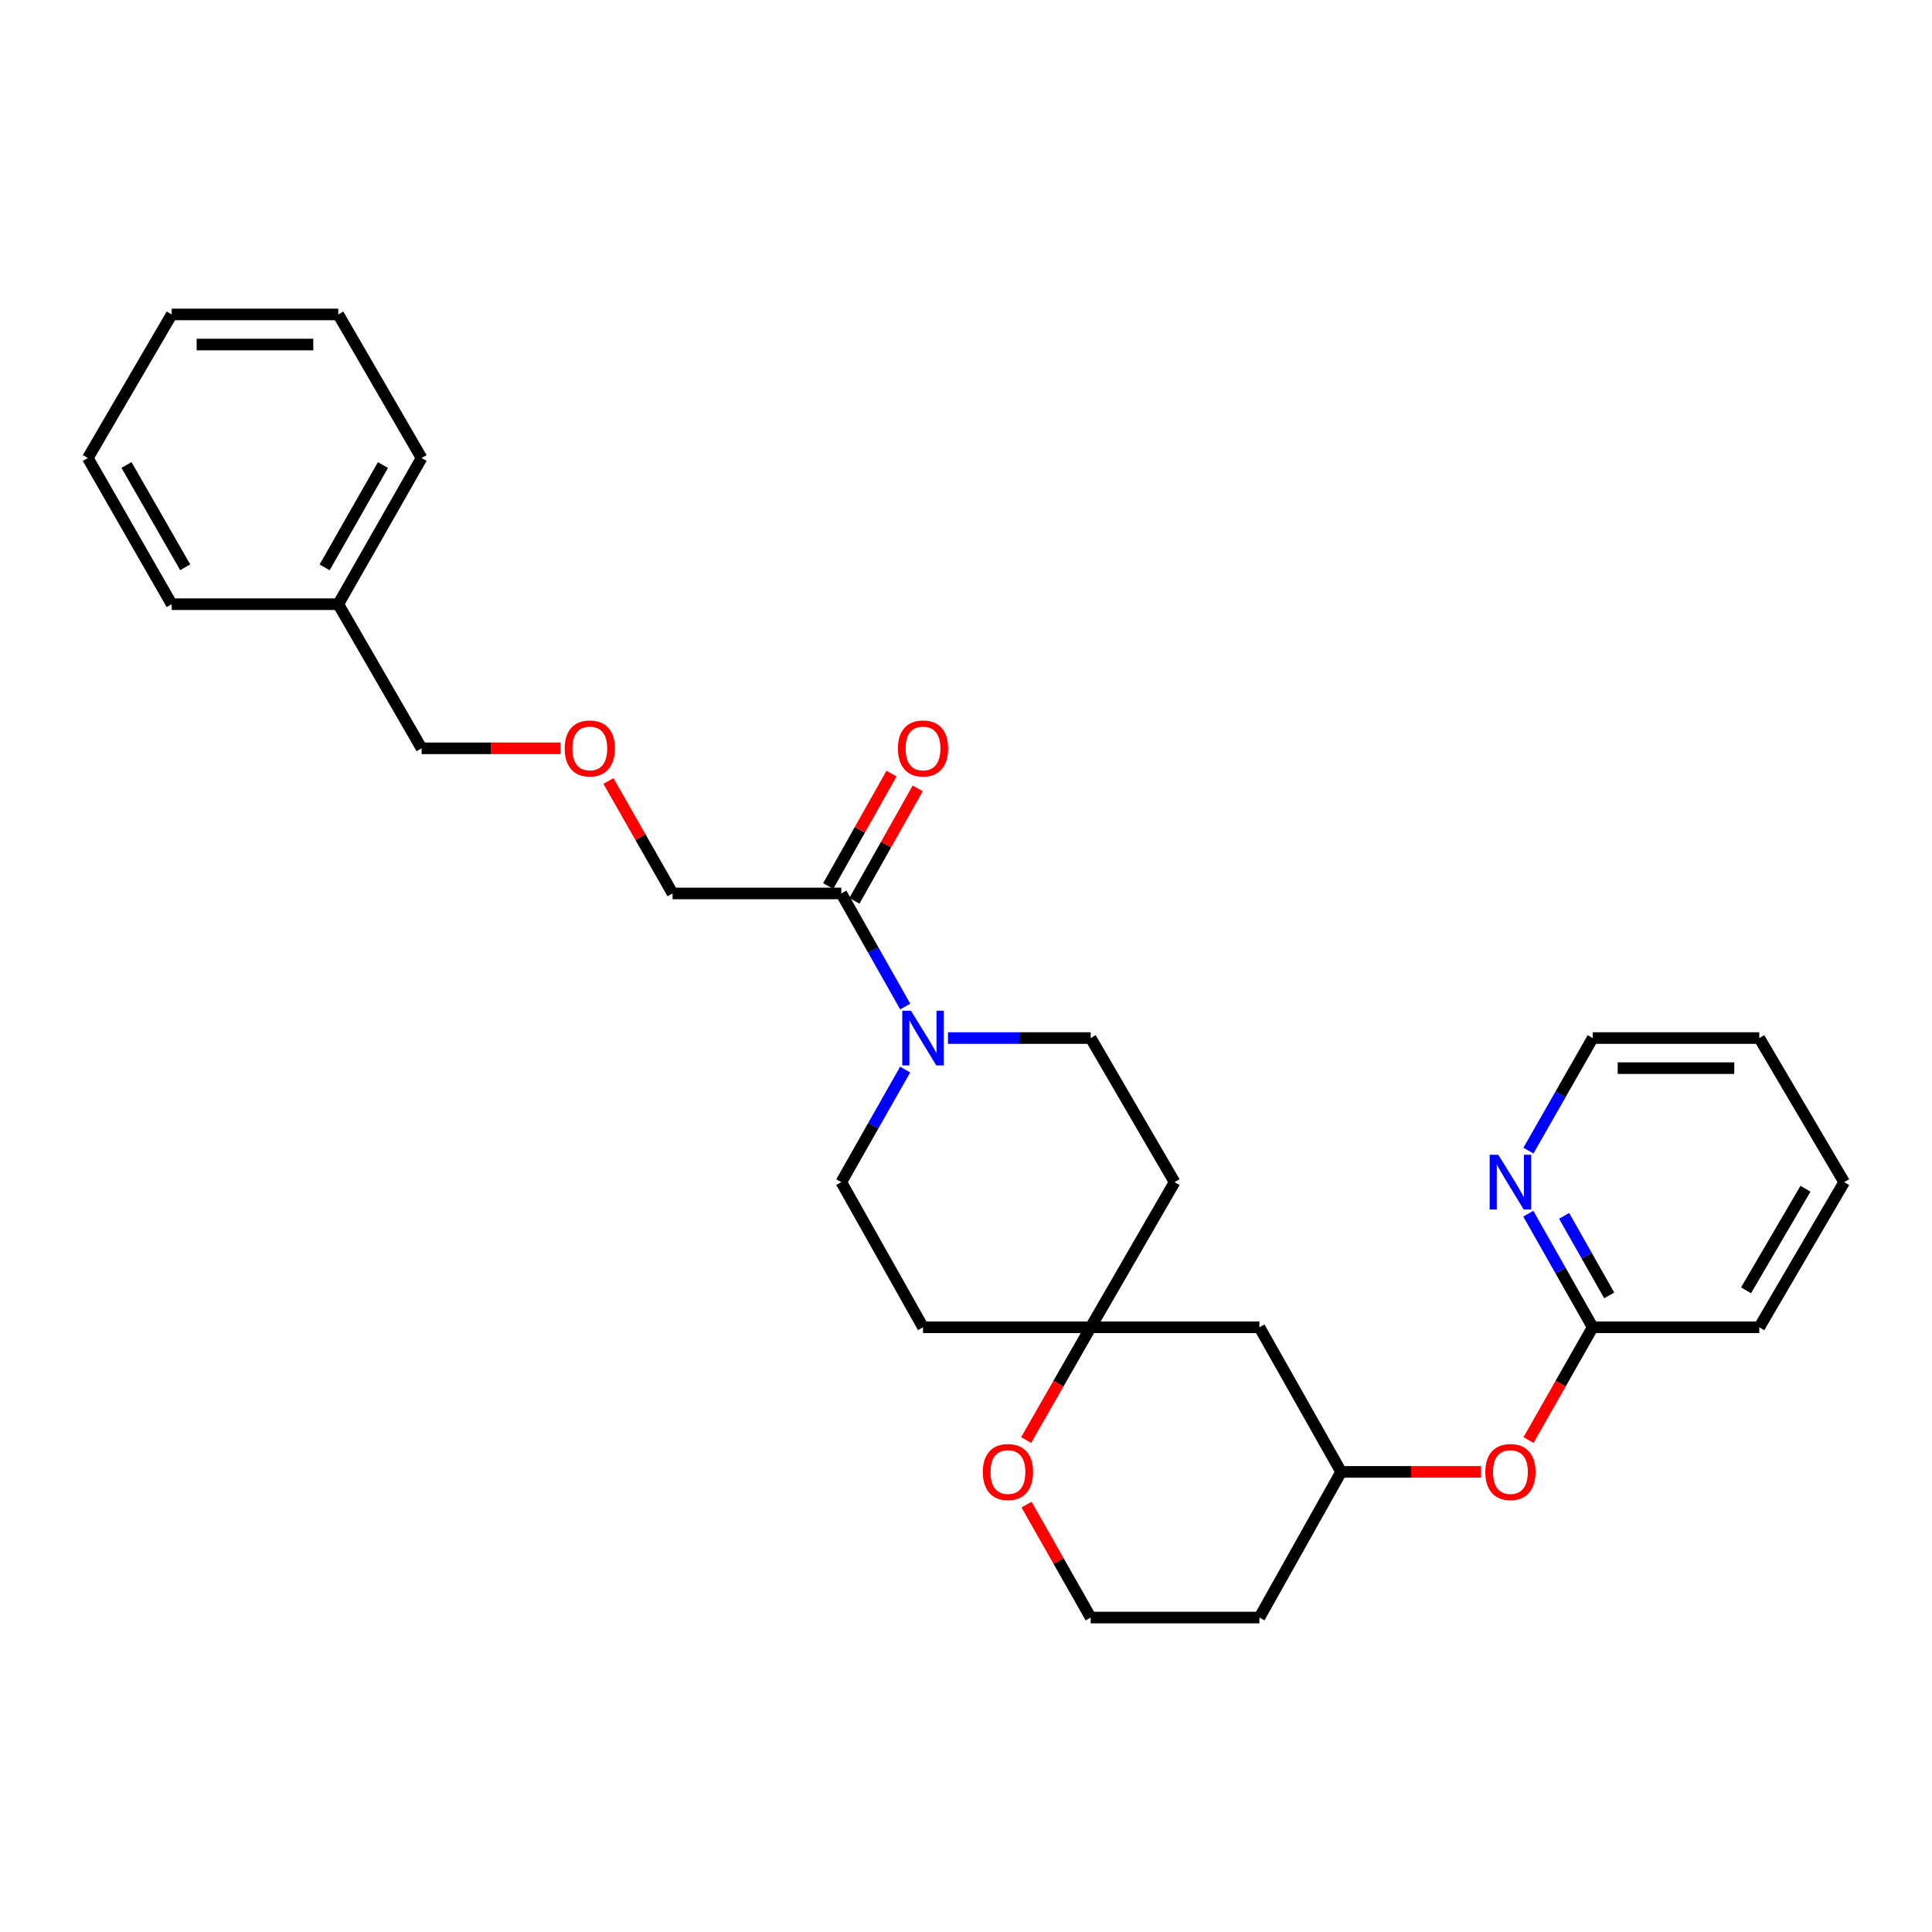 <?xml version='1.0' encoding='iso-8859-1'?>
<svg version='1.1' baseProfile='full'
              xmlns='http://www.w3.org/2000/svg'
                      xmlns:rdkit='http://www.rdkit.org/xml'
                      xmlns:xlink='http://www.w3.org/1999/xlink'
                  xml:space='preserve'
width='1000px' height='1000px' viewBox='0 0 1000 1000'>
<!-- END OF HEADER -->
<rect style='opacity:1.0;fill:#FFFFFF;stroke:none' width='1000' height='1000' x='0' y='0'> </rect>
<path class='bond-0' d='M 468.54,520.989 L 451.998,491.715' style='fill:none;fill-rule:evenodd;stroke:#0000FF;stroke-width:6px;stroke-linecap:butt;stroke-linejoin:miter;stroke-opacity:1' />
<path class='bond-0' d='M 451.998,491.715 L 435.457,462.442' style='fill:none;fill-rule:evenodd;stroke:#000000;stroke-width:6px;stroke-linecap:butt;stroke-linejoin:miter;stroke-opacity:1' />
<path class='bond-4' d='M 468.509,553.602 L 451.983,582.74' style='fill:none;fill-rule:evenodd;stroke:#0000FF;stroke-width:6px;stroke-linecap:butt;stroke-linejoin:miter;stroke-opacity:1' />
<path class='bond-4' d='M 451.983,582.74 L 435.457,611.878' style='fill:none;fill-rule:evenodd;stroke:#000000;stroke-width:6px;stroke-linecap:butt;stroke-linejoin:miter;stroke-opacity:1' />
<path class='bond-5' d='M 490.666,537.298 L 527.604,537.298' style='fill:none;fill-rule:evenodd;stroke:#0000FF;stroke-width:6px;stroke-linecap:butt;stroke-linejoin:miter;stroke-opacity:1' />
<path class='bond-5' d='M 527.604,537.298 L 564.543,537.298' style='fill:none;fill-rule:evenodd;stroke:#000000;stroke-width:6px;stroke-linecap:butt;stroke-linejoin:miter;stroke-opacity:1' />
<path class='bond-10' d='M 442.242,466.263 L 458.629,437.162' style='fill:none;fill-rule:evenodd;stroke:#000000;stroke-width:6px;stroke-linecap:butt;stroke-linejoin:miter;stroke-opacity:1' />
<path class='bond-10' d='M 458.629,437.162 L 475.016,408.062' style='fill:none;fill-rule:evenodd;stroke:#FF0000;stroke-width:6px;stroke-linecap:butt;stroke-linejoin:miter;stroke-opacity:1' />
<path class='bond-10' d='M 428.672,458.621 L 445.059,429.521' style='fill:none;fill-rule:evenodd;stroke:#000000;stroke-width:6px;stroke-linecap:butt;stroke-linejoin:miter;stroke-opacity:1' />
<path class='bond-10' d='M 445.059,429.521 L 461.446,400.421' style='fill:none;fill-rule:evenodd;stroke:#FF0000;stroke-width:6px;stroke-linecap:butt;stroke-linejoin:miter;stroke-opacity:1' />
<path class='bond-16' d='M 435.457,462.442 L 348.124,462.442' style='fill:none;fill-rule:evenodd;stroke:#000000;stroke-width:6px;stroke-linecap:butt;stroke-linejoin:miter;stroke-opacity:1' />
<path class='bond-1' d='M 564.543,686.994 L 607.959,611.878' style='fill:none;fill-rule:evenodd;stroke:#000000;stroke-width:6px;stroke-linecap:butt;stroke-linejoin:miter;stroke-opacity:1' />
<path class='bond-6' d='M 564.543,686.994 L 547.84,716.184' style='fill:none;fill-rule:evenodd;stroke:#000000;stroke-width:6px;stroke-linecap:butt;stroke-linejoin:miter;stroke-opacity:1' />
<path class='bond-6' d='M 547.84,716.184 L 531.136,745.374' style='fill:none;fill-rule:evenodd;stroke:#FF0000;stroke-width:6px;stroke-linecap:butt;stroke-linejoin:miter;stroke-opacity:1' />
<path class='bond-7' d='M 564.543,686.994 L 651.876,686.994' style='fill:none;fill-rule:evenodd;stroke:#000000;stroke-width:6px;stroke-linecap:butt;stroke-linejoin:miter;stroke-opacity:1' />
<path class='bond-28' d='M 564.543,686.994 L 477.756,686.994' style='fill:none;fill-rule:evenodd;stroke:#000000;stroke-width:6px;stroke-linecap:butt;stroke-linejoin:miter;stroke-opacity:1' />
<path class='bond-2' d='M 824.377,686.994 L 807.771,716.185' style='fill:none;fill-rule:evenodd;stroke:#000000;stroke-width:6px;stroke-linecap:butt;stroke-linejoin:miter;stroke-opacity:1' />
<path class='bond-2' d='M 807.771,716.185 L 791.164,745.377' style='fill:none;fill-rule:evenodd;stroke:#FF0000;stroke-width:6px;stroke-linecap:butt;stroke-linejoin:miter;stroke-opacity:1' />
<path class='bond-3' d='M 824.377,686.994 L 807.711,657.595' style='fill:none;fill-rule:evenodd;stroke:#000000;stroke-width:6px;stroke-linecap:butt;stroke-linejoin:miter;stroke-opacity:1' />
<path class='bond-3' d='M 807.711,657.595 L 791.044,628.197' style='fill:none;fill-rule:evenodd;stroke:#0000FF;stroke-width:6px;stroke-linecap:butt;stroke-linejoin:miter;stroke-opacity:1' />
<path class='bond-3' d='M 832.925,670.494 L 821.259,649.915' style='fill:none;fill-rule:evenodd;stroke:#000000;stroke-width:6px;stroke-linecap:butt;stroke-linejoin:miter;stroke-opacity:1' />
<path class='bond-3' d='M 821.259,649.915 L 809.592,629.336' style='fill:none;fill-rule:evenodd;stroke:#0000FF;stroke-width:6px;stroke-linecap:butt;stroke-linejoin:miter;stroke-opacity:1' />
<path class='bond-20' d='M 824.377,686.994 L 910.602,686.994' style='fill:none;fill-rule:evenodd;stroke:#000000;stroke-width:6px;stroke-linecap:butt;stroke-linejoin:miter;stroke-opacity:1' />
<path class='bond-18' d='M 791.104,595.571 L 807.741,566.435' style='fill:none;fill-rule:evenodd;stroke:#0000FF;stroke-width:6px;stroke-linecap:butt;stroke-linejoin:miter;stroke-opacity:1' />
<path class='bond-18' d='M 807.741,566.435 L 824.377,537.298' style='fill:none;fill-rule:evenodd;stroke:#000000;stroke-width:6px;stroke-linecap:butt;stroke-linejoin:miter;stroke-opacity:1' />
<path class='bond-9' d='M 435.457,611.878 L 477.756,686.994' style='fill:none;fill-rule:evenodd;stroke:#000000;stroke-width:6px;stroke-linecap:butt;stroke-linejoin:miter;stroke-opacity:1' />
<path class='bond-8' d='M 564.543,537.298 L 607.959,611.878' style='fill:none;fill-rule:evenodd;stroke:#000000;stroke-width:6px;stroke-linecap:butt;stroke-linejoin:miter;stroke-opacity:1' />
<path class='bond-13' d='M 531.325,778.778 L 547.934,808.01' style='fill:none;fill-rule:evenodd;stroke:#FF0000;stroke-width:6px;stroke-linecap:butt;stroke-linejoin:miter;stroke-opacity:1' />
<path class='bond-13' d='M 547.934,808.01 L 564.543,837.243' style='fill:none;fill-rule:evenodd;stroke:#000000;stroke-width:6px;stroke-linecap:butt;stroke-linejoin:miter;stroke-opacity:1' />
<path class='bond-12' d='M 651.876,686.994 L 694.175,761.85' style='fill:none;fill-rule:evenodd;stroke:#000000;stroke-width:6px;stroke-linecap:butt;stroke-linejoin:miter;stroke-opacity:1' />
<path class='bond-11' d='M 766.602,761.85 L 730.389,761.85' style='fill:none;fill-rule:evenodd;stroke:#FF0000;stroke-width:6px;stroke-linecap:butt;stroke-linejoin:miter;stroke-opacity:1' />
<path class='bond-11' d='M 730.389,761.85 L 694.175,761.85' style='fill:none;fill-rule:evenodd;stroke:#000000;stroke-width:6px;stroke-linecap:butt;stroke-linejoin:miter;stroke-opacity:1' />
<path class='bond-15' d='M 694.175,761.85 L 651.876,837.243' style='fill:none;fill-rule:evenodd;stroke:#000000;stroke-width:6px;stroke-linecap:butt;stroke-linejoin:miter;stroke-opacity:1' />
<path class='bond-29' d='M 564.543,837.243 L 651.876,837.243' style='fill:none;fill-rule:evenodd;stroke:#000000;stroke-width:6px;stroke-linecap:butt;stroke-linejoin:miter;stroke-opacity:1' />
<path class='bond-14' d='M 314.932,404.248 L 331.528,433.345' style='fill:none;fill-rule:evenodd;stroke:#FF0000;stroke-width:6px;stroke-linecap:butt;stroke-linejoin:miter;stroke-opacity:1' />
<path class='bond-14' d='M 331.528,433.345 L 348.124,462.442' style='fill:none;fill-rule:evenodd;stroke:#000000;stroke-width:6px;stroke-linecap:butt;stroke-linejoin:miter;stroke-opacity:1' />
<path class='bond-19' d='M 290.103,387.326 L 254.155,387.326' style='fill:none;fill-rule:evenodd;stroke:#FF0000;stroke-width:6px;stroke-linecap:butt;stroke-linejoin:miter;stroke-opacity:1' />
<path class='bond-19' d='M 254.155,387.326 L 218.207,387.326' style='fill:none;fill-rule:evenodd;stroke:#000000;stroke-width:6px;stroke-linecap:butt;stroke-linejoin:miter;stroke-opacity:1' />
<path class='bond-17' d='M 175.086,312.729 L 218.207,387.326' style='fill:none;fill-rule:evenodd;stroke:#000000;stroke-width:6px;stroke-linecap:butt;stroke-linejoin:miter;stroke-opacity:1' />
<path class='bond-21' d='M 175.086,312.729 L 218.207,237.068' style='fill:none;fill-rule:evenodd;stroke:#000000;stroke-width:6px;stroke-linecap:butt;stroke-linejoin:miter;stroke-opacity:1' />
<path class='bond-21' d='M 168.024,293.669 L 198.209,240.706' style='fill:none;fill-rule:evenodd;stroke:#000000;stroke-width:6px;stroke-linecap:butt;stroke-linejoin:miter;stroke-opacity:1' />
<path class='bond-22' d='M 175.086,312.729 L 88.861,312.729' style='fill:none;fill-rule:evenodd;stroke:#000000;stroke-width:6px;stroke-linecap:butt;stroke-linejoin:miter;stroke-opacity:1' />
<path class='bond-31' d='M 824.377,537.298 L 910.602,537.298' style='fill:none;fill-rule:evenodd;stroke:#000000;stroke-width:6px;stroke-linecap:butt;stroke-linejoin:miter;stroke-opacity:1' />
<path class='bond-31' d='M 837.311,552.872 L 897.669,552.872' style='fill:none;fill-rule:evenodd;stroke:#000000;stroke-width:6px;stroke-linecap:butt;stroke-linejoin:miter;stroke-opacity:1' />
<path class='bond-24' d='M 910.602,686.994 L 954.545,611.878' style='fill:none;fill-rule:evenodd;stroke:#000000;stroke-width:6px;stroke-linecap:butt;stroke-linejoin:miter;stroke-opacity:1' />
<path class='bond-24' d='M 903.752,667.863 L 934.512,615.281' style='fill:none;fill-rule:evenodd;stroke:#000000;stroke-width:6px;stroke-linecap:butt;stroke-linejoin:miter;stroke-opacity:1' />
<path class='bond-25' d='M 218.207,237.068 L 175.086,162.757' style='fill:none;fill-rule:evenodd;stroke:#000000;stroke-width:6px;stroke-linecap:butt;stroke-linejoin:miter;stroke-opacity:1' />
<path class='bond-26' d='M 88.861,312.729 L 45.455,237.068' style='fill:none;fill-rule:evenodd;stroke:#000000;stroke-width:6px;stroke-linecap:butt;stroke-linejoin:miter;stroke-opacity:1' />
<path class='bond-26' d='M 95.859,293.631 L 65.474,240.668' style='fill:none;fill-rule:evenodd;stroke:#000000;stroke-width:6px;stroke-linecap:butt;stroke-linejoin:miter;stroke-opacity:1' />
<path class='bond-23' d='M 910.602,537.298 L 954.545,611.878' style='fill:none;fill-rule:evenodd;stroke:#000000;stroke-width:6px;stroke-linecap:butt;stroke-linejoin:miter;stroke-opacity:1' />
<path class='bond-30' d='M 175.086,162.757 L 88.861,162.757' style='fill:none;fill-rule:evenodd;stroke:#000000;stroke-width:6px;stroke-linecap:butt;stroke-linejoin:miter;stroke-opacity:1' />
<path class='bond-30' d='M 162.152,178.331 L 101.795,178.331' style='fill:none;fill-rule:evenodd;stroke:#000000;stroke-width:6px;stroke-linecap:butt;stroke-linejoin:miter;stroke-opacity:1' />
<path class='bond-27' d='M 45.455,237.068 L 88.861,162.757' style='fill:none;fill-rule:evenodd;stroke:#000000;stroke-width:6px;stroke-linecap:butt;stroke-linejoin:miter;stroke-opacity:1' />
<path  class='atom-0' d='M 471.496 523.138
L 480.776 538.138
Q 481.696 539.618, 483.176 542.298
Q 484.656 544.978, 484.736 545.138
L 484.736 523.138
L 488.496 523.138
L 488.496 551.458
L 484.616 551.458
L 474.656 535.058
Q 473.496 533.138, 472.256 530.938
Q 471.056 528.738, 470.696 528.058
L 470.696 551.458
L 467.016 551.458
L 467.016 523.138
L 471.496 523.138
' fill='#0000FF'/>
<path  class='atom-4' d='M 775.533 597.718
L 784.813 612.718
Q 785.733 614.198, 787.213 616.878
Q 788.693 619.558, 788.773 619.718
L 788.773 597.718
L 792.533 597.718
L 792.533 626.038
L 788.653 626.038
L 778.693 609.638
Q 777.533 607.718, 776.293 605.518
Q 775.093 603.318, 774.733 602.638
L 774.733 626.038
L 771.053 626.038
L 771.053 597.718
L 775.533 597.718
' fill='#0000FF'/>
<path  class='atom-7' d='M 508.708 761.93
Q 508.708 755.13, 512.068 751.33
Q 515.428 747.53, 521.708 747.53
Q 527.988 747.53, 531.348 751.33
Q 534.708 755.13, 534.708 761.93
Q 534.708 768.81, 531.308 772.73
Q 527.908 776.61, 521.708 776.61
Q 515.468 776.61, 512.068 772.73
Q 508.708 768.85, 508.708 761.93
M 521.708 773.41
Q 526.028 773.41, 528.348 770.53
Q 530.708 767.61, 530.708 761.93
Q 530.708 756.37, 528.348 753.57
Q 526.028 750.73, 521.708 750.73
Q 517.388 750.73, 515.028 753.53
Q 512.708 756.33, 512.708 761.93
Q 512.708 767.65, 515.028 770.53
Q 517.388 773.41, 521.708 773.41
' fill='#FF0000'/>
<path  class='atom-11' d='M 464.756 387.406
Q 464.756 380.606, 468.116 376.806
Q 471.476 373.006, 477.756 373.006
Q 484.036 373.006, 487.396 376.806
Q 490.756 380.606, 490.756 387.406
Q 490.756 394.286, 487.356 398.206
Q 483.956 402.086, 477.756 402.086
Q 471.516 402.086, 468.116 398.206
Q 464.756 394.326, 464.756 387.406
M 477.756 398.886
Q 482.076 398.886, 484.396 396.006
Q 486.756 393.086, 486.756 387.406
Q 486.756 381.846, 484.396 379.046
Q 482.076 376.206, 477.756 376.206
Q 473.436 376.206, 471.076 379.006
Q 468.756 381.806, 468.756 387.406
Q 468.756 393.126, 471.076 396.006
Q 473.436 398.886, 477.756 398.886
' fill='#FF0000'/>
<path  class='atom-12' d='M 768.793 761.93
Q 768.793 755.13, 772.153 751.33
Q 775.513 747.53, 781.793 747.53
Q 788.073 747.53, 791.433 751.33
Q 794.793 755.13, 794.793 761.93
Q 794.793 768.81, 791.393 772.73
Q 787.993 776.61, 781.793 776.61
Q 775.553 776.61, 772.153 772.73
Q 768.793 768.85, 768.793 761.93
M 781.793 773.41
Q 786.113 773.41, 788.433 770.53
Q 790.793 767.61, 790.793 761.93
Q 790.793 756.37, 788.433 753.57
Q 786.113 750.73, 781.793 750.73
Q 777.473 750.73, 775.113 753.53
Q 772.793 756.33, 772.793 761.93
Q 772.793 767.65, 775.113 770.53
Q 777.473 773.41, 781.793 773.41
' fill='#FF0000'/>
<path  class='atom-15' d='M 292.28 387.406
Q 292.28 380.606, 295.64 376.806
Q 299 373.006, 305.28 373.006
Q 311.56 373.006, 314.92 376.806
Q 318.28 380.606, 318.28 387.406
Q 318.28 394.286, 314.88 398.206
Q 311.48 402.086, 305.28 402.086
Q 299.04 402.086, 295.64 398.206
Q 292.28 394.326, 292.28 387.406
M 305.28 398.886
Q 309.6 398.886, 311.92 396.006
Q 314.28 393.086, 314.28 387.406
Q 314.28 381.846, 311.92 379.046
Q 309.6 376.206, 305.28 376.206
Q 300.96 376.206, 298.6 379.006
Q 296.28 381.806, 296.28 387.406
Q 296.28 393.126, 298.6 396.006
Q 300.96 398.886, 305.28 398.886
' fill='#FF0000'/>
</svg>
